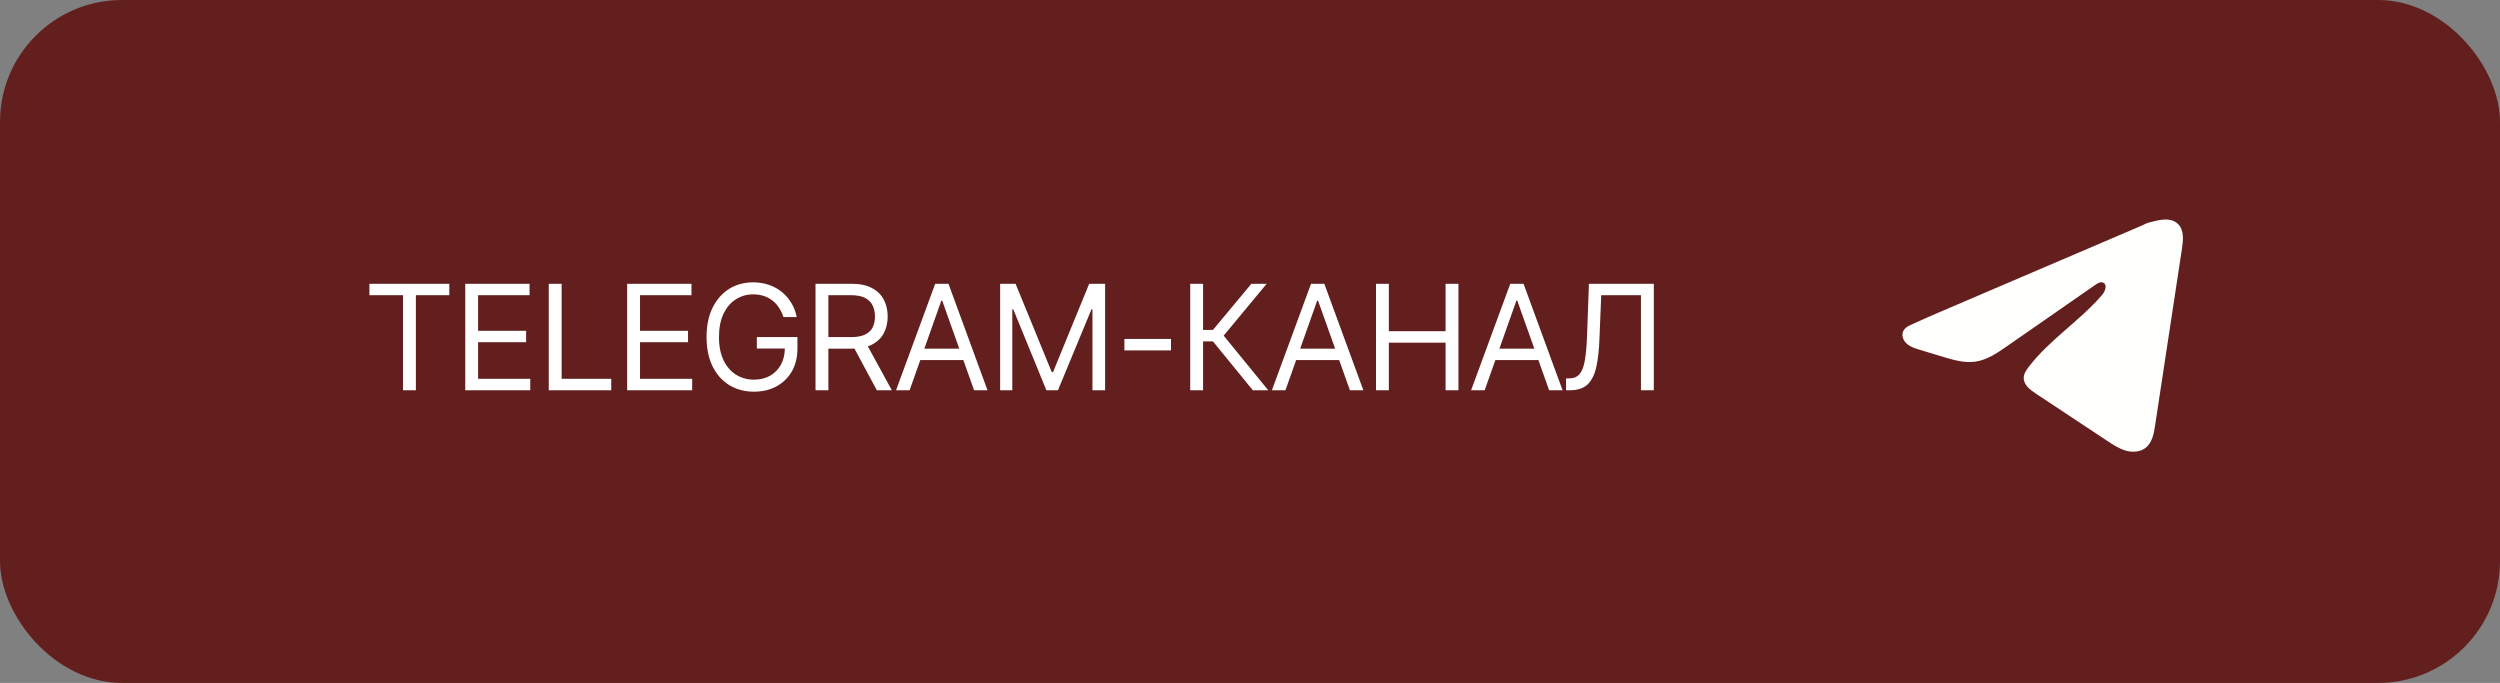 <?xml version="1.0" encoding="UTF-8"?> <svg xmlns="http://www.w3.org/2000/svg" width="205" height="56" viewBox="0 0 205 56" fill="none"><rect x="0" y="0" width="205" height="56" fill="#808080" stroke="none"/><rect width="205" height="56" rx="10" fill="#631E1E"></rect><path d="M30.293 24.207V23.27H36.844V24.207H34.102V32H33.047V24.207H30.293ZM38.15 32V23.27H43.424V24.207H39.205V27.125H43.142V28.062H39.205V31.062H43.482V32H38.15ZM44.999 32V23.27H46.054V31.062H50.121V32H44.999ZM51.427 32V23.27H56.7V24.207H52.482V27.125H56.419V28.062H52.482V31.062H56.759V32H51.427ZM61.827 32.117C61.054 32.117 60.374 31.936 59.788 31.572C59.206 31.209 58.751 30.693 58.423 30.025C58.099 29.354 57.937 28.559 57.937 27.641C57.937 26.719 58.099 25.922 58.423 25.25C58.751 24.578 59.202 24.061 59.776 23.697C60.351 23.334 61.011 23.152 61.757 23.152C62.218 23.152 62.648 23.221 63.046 23.357C63.444 23.494 63.8 23.689 64.112 23.943C64.425 24.197 64.685 24.498 64.892 24.846C65.103 25.193 65.249 25.578 65.331 26H64.241C64.147 25.711 64.025 25.453 63.872 25.227C63.724 24.996 63.544 24.801 63.333 24.641C63.122 24.477 62.886 24.352 62.624 24.266C62.362 24.18 62.073 24.137 61.757 24.137C61.241 24.137 60.77 24.271 60.345 24.541C59.923 24.807 59.585 25.201 59.331 25.725C59.081 26.244 58.956 26.883 58.956 27.641C58.956 28.395 59.083 29.031 59.337 29.551C59.591 30.07 59.935 30.465 60.368 30.734C60.802 31 61.288 31.133 61.827 31.133C62.327 31.133 62.767 31.025 63.145 30.811C63.525 30.596 63.821 30.293 64.036 29.902C64.251 29.508 64.358 29.043 64.358 28.508L64.687 28.578H62.062V27.641H65.39V28.578C65.39 29.297 65.237 29.922 64.933 30.453C64.628 30.98 64.206 31.391 63.667 31.684C63.132 31.973 62.519 32.117 61.827 32.117ZM66.872 32V23.27H69.825C70.509 23.27 71.067 23.387 71.501 23.621C71.938 23.852 72.263 24.17 72.473 24.576C72.684 24.979 72.79 25.438 72.79 25.953C72.79 26.465 72.684 26.92 72.473 27.318C72.266 27.717 71.944 28.029 71.507 28.256C71.073 28.479 70.516 28.59 69.837 28.59H67.458V27.641H69.802C70.27 27.641 70.647 27.572 70.932 27.436C71.218 27.299 71.425 27.105 71.553 26.855C71.682 26.602 71.747 26.301 71.747 25.953C71.747 25.602 71.68 25.295 71.548 25.033C71.419 24.771 71.212 24.568 70.927 24.424C70.641 24.279 70.263 24.207 69.79 24.207H67.927V32H66.872ZM71.899 32L69.79 28.074H70.985L73.13 32H71.899ZM74.588 32H73.475L76.686 23.27H77.776L80.975 32H79.874L77.26 24.652H77.19L74.588 32ZM74.999 28.59H79.463V29.527H74.999V28.59ZM82.012 23.27H83.278L86.243 30.512H86.348L89.313 23.27H90.62V32H89.582V25.367H89.5L86.752 32H85.803L83.09 25.367H83.008V32H82.012V23.27ZM96.022 27.793V28.73H92.201V27.793H96.022ZM102.73 32L99.461 27.992H98.652V32H97.597V23.27H98.652V27.055H99.461L102.613 23.27H103.867L100.34 27.523L103.996 32H102.73ZM105.408 32H104.295L107.505 23.27H108.595L111.795 32H110.693L108.08 24.652H108.009L105.408 32ZM105.818 28.59H110.283V29.527H105.818V28.59ZM112.831 32V23.27H113.886V27.16H118.538V23.27H119.593V32H118.538V28.098H113.886V32H112.831ZM121.743 32H120.63L123.841 23.27H124.931L128.13 32H127.028L124.415 24.652H124.345L121.743 32ZM122.153 28.59H126.618V29.527H122.153V28.59ZM128.417 32V31.027H128.675C129.038 31.027 129.319 30.912 129.518 30.682C129.722 30.447 129.868 30.07 129.958 29.551C130.048 29.031 130.108 28.344 130.14 27.488L130.292 23.27H135.612V32H134.558V24.207H131.3L131.159 27.688C131.128 28.602 131.046 29.381 130.913 30.025C130.78 30.666 130.546 31.156 130.21 31.496C129.874 31.832 129.386 32 128.745 32H128.417Z" fill="white"></path><path d="M156.604 26.679C156.657 26.653 156.71 26.628 156.761 26.604C157.657 26.189 158.564 25.801 159.47 25.412C159.519 25.412 159.6 25.356 159.647 25.337C159.717 25.307 159.787 25.278 159.857 25.247C159.991 25.189 160.126 25.132 160.259 25.074C160.529 24.959 160.797 24.844 161.066 24.73L162.678 24.039C163.753 23.579 164.83 23.118 165.904 22.658C166.979 22.199 168.055 21.738 169.13 21.278C170.205 20.818 171.281 20.357 172.356 19.898C173.431 19.438 174.507 18.977 175.582 18.517C175.821 18.414 176.08 18.261 176.336 18.216C176.551 18.178 176.761 18.104 176.978 18.063C177.389 17.985 177.841 17.953 178.235 18.124C178.371 18.183 178.496 18.267 178.601 18.371C179.1 18.865 179.03 19.676 178.924 20.371C178.189 25.213 177.453 30.056 176.716 34.899C176.616 35.563 176.479 36.292 175.955 36.712C175.511 37.068 174.88 37.107 174.332 36.957C173.784 36.805 173.3 36.486 172.826 36.173C170.86 34.871 168.893 33.569 166.926 32.266C166.459 31.957 165.939 31.553 165.944 30.992C165.947 30.654 166.149 30.352 166.355 30.084C168.063 27.855 170.529 26.322 172.363 24.196C172.622 23.896 172.825 23.354 172.47 23.181C172.259 23.078 172.016 23.218 171.823 23.352C169.398 25.036 166.975 26.721 164.551 28.405C163.76 28.955 162.931 29.52 161.977 29.655C161.124 29.776 160.266 29.539 159.441 29.296C158.749 29.092 158.058 28.884 157.37 28.668C157.004 28.555 156.627 28.432 156.344 28.174C156.062 27.917 155.899 27.483 156.069 27.14C156.176 26.925 156.384 26.789 156.602 26.678L156.604 26.679Z" fill="#FEFFFC"></path></svg> 